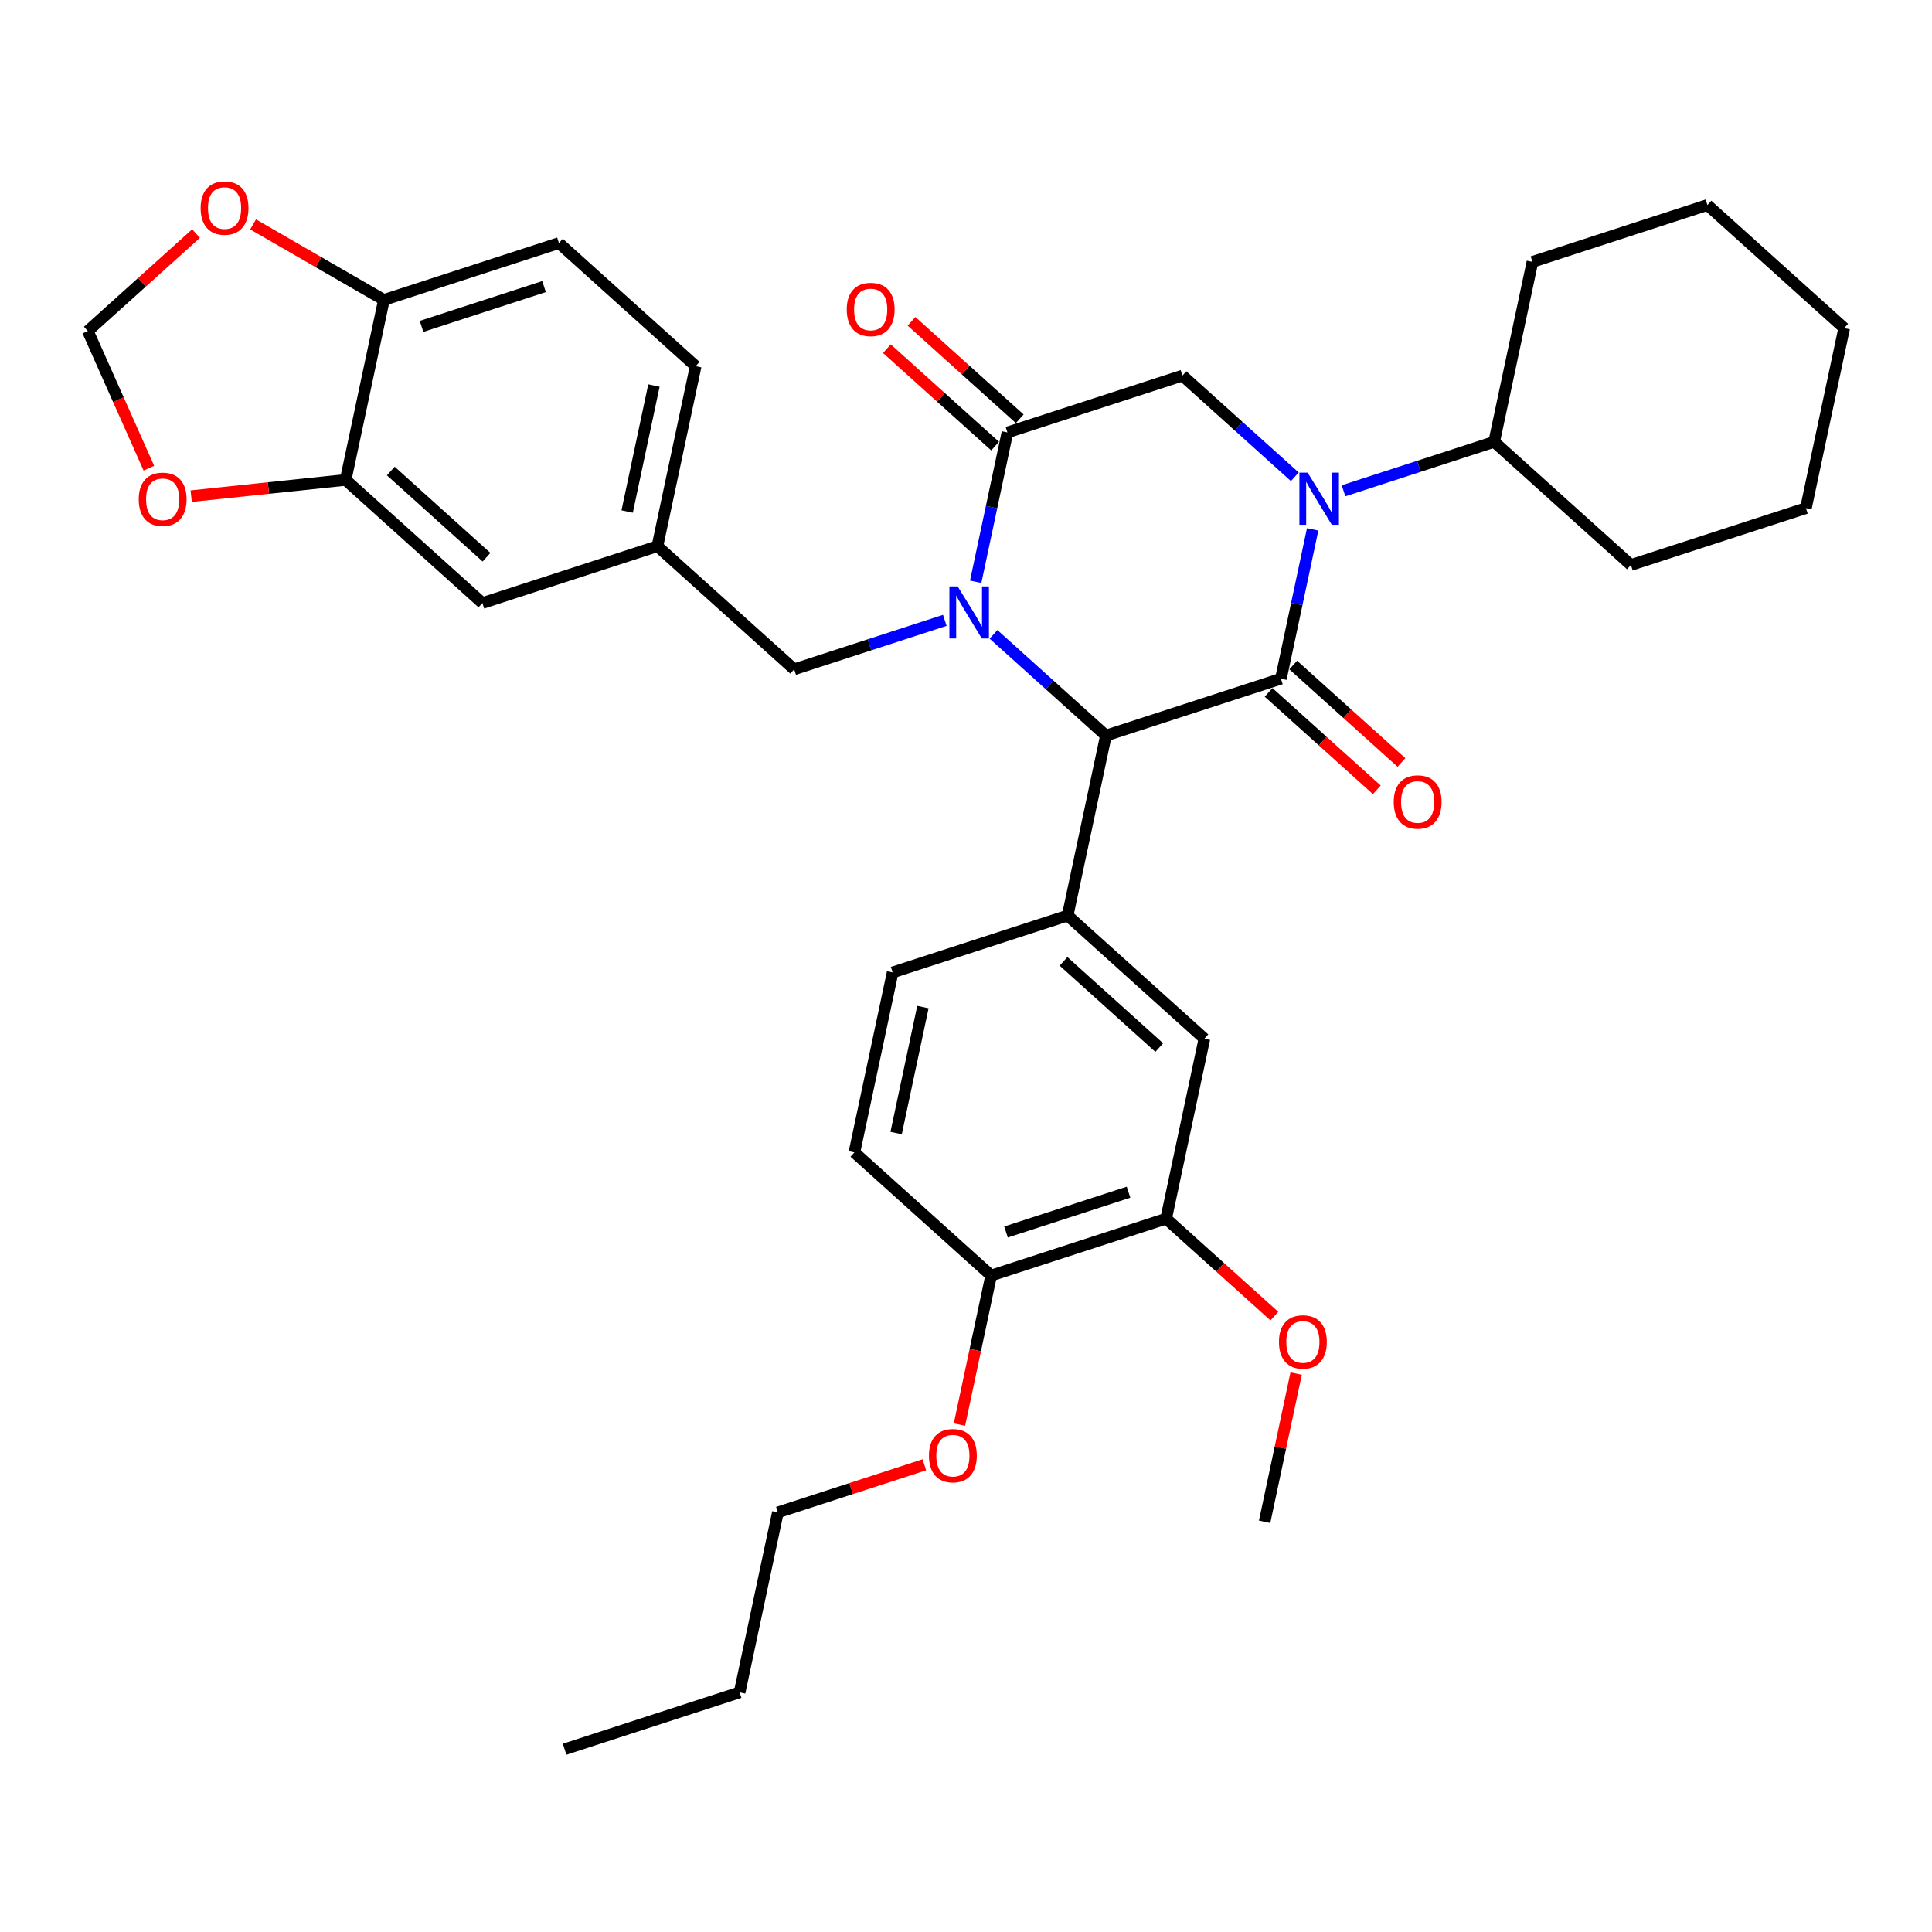<?xml version='1.0' encoding='iso-8859-1'?>
<svg version='1.1' baseProfile='full'
              xmlns='http://www.w3.org/2000/svg'
                      xmlns:rdkit='http://www.rdkit.org/xml'
                      xmlns:xlink='http://www.w3.org/1999/xlink'
                  xml:space='preserve'
width='1000px' height='1000px' viewBox='0 0 1000 1000'>
<!-- END OF HEADER -->
<rect style='opacity:1.0;fill:#FFFFFF;stroke:none' width='1000' height='1000' x='0' y='0'> </rect>
<path class='bond-2' d='M 514.247,328.352 L 543.332,354.54' style='fill:none;fill-rule:evenodd;stroke:#0000FF;stroke-width:6px;stroke-linecap:butt;stroke-linejoin:miter;stroke-opacity:1' />
<path class='bond-2' d='M 543.332,354.54 L 572.417,380.728' style='fill:none;fill-rule:evenodd;stroke:#000000;stroke-width:6px;stroke-linecap:butt;stroke-linejoin:miter;stroke-opacity:1' />
<path class='bond-3' d='M 505.01,301.13 L 513.225,262.483' style='fill:none;fill-rule:evenodd;stroke:#0000FF;stroke-width:6px;stroke-linecap:butt;stroke-linejoin:miter;stroke-opacity:1' />
<path class='bond-3' d='M 513.225,262.483 L 521.439,223.836' style='fill:none;fill-rule:evenodd;stroke:#000000;stroke-width:6px;stroke-linecap:butt;stroke-linejoin:miter;stroke-opacity:1' />
<path class='bond-6' d='M 489.027,321.095 L 450.041,333.762' style='fill:none;fill-rule:evenodd;stroke:#0000FF;stroke-width:6px;stroke-linecap:butt;stroke-linejoin:miter;stroke-opacity:1' />
<path class='bond-6' d='M 450.041,333.762 L 411.056,346.429' style='fill:none;fill-rule:evenodd;stroke:#000000;stroke-width:6px;stroke-linecap:butt;stroke-linejoin:miter;stroke-opacity:1' />
<path class='bond-0' d='M 662.998,351.296 L 572.417,380.728' style='fill:none;fill-rule:evenodd;stroke:#000000;stroke-width:6px;stroke-linecap:butt;stroke-linejoin:miter;stroke-opacity:1' />
<path class='bond-10' d='M 656.625,358.374 L 684.634,383.593' style='fill:none;fill-rule:evenodd;stroke:#000000;stroke-width:6px;stroke-linecap:butt;stroke-linejoin:miter;stroke-opacity:1' />
<path class='bond-10' d='M 684.634,383.593 L 712.642,408.812' style='fill:none;fill-rule:evenodd;stroke:#FF0000;stroke-width:6px;stroke-linecap:butt;stroke-linejoin:miter;stroke-opacity:1' />
<path class='bond-10' d='M 669.371,344.218 L 697.38,369.437' style='fill:none;fill-rule:evenodd;stroke:#000000;stroke-width:6px;stroke-linecap:butt;stroke-linejoin:miter;stroke-opacity:1' />
<path class='bond-10' d='M 697.38,369.437 L 725.388,394.656' style='fill:none;fill-rule:evenodd;stroke:#FF0000;stroke-width:6px;stroke-linecap:butt;stroke-linejoin:miter;stroke-opacity:1' />
<path class='bond-35' d='M 662.998,351.296 L 671.213,312.649' style='fill:none;fill-rule:evenodd;stroke:#000000;stroke-width:6px;stroke-linecap:butt;stroke-linejoin:miter;stroke-opacity:1' />
<path class='bond-35' d='M 671.213,312.649 L 679.428,274.002' style='fill:none;fill-rule:evenodd;stroke:#0000FF;stroke-width:6px;stroke-linecap:butt;stroke-linejoin:miter;stroke-opacity:1' />
<path class='bond-1' d='M 670.19,246.78 L 641.106,220.592' style='fill:none;fill-rule:evenodd;stroke:#0000FF;stroke-width:6px;stroke-linecap:butt;stroke-linejoin:miter;stroke-opacity:1' />
<path class='bond-1' d='M 641.106,220.592 L 612.021,194.404' style='fill:none;fill-rule:evenodd;stroke:#000000;stroke-width:6px;stroke-linecap:butt;stroke-linejoin:miter;stroke-opacity:1' />
<path class='bond-14' d='M 695.411,254.037 L 734.396,241.37' style='fill:none;fill-rule:evenodd;stroke:#0000FF;stroke-width:6px;stroke-linecap:butt;stroke-linejoin:miter;stroke-opacity:1' />
<path class='bond-14' d='M 734.396,241.37 L 773.382,228.702' style='fill:none;fill-rule:evenodd;stroke:#000000;stroke-width:6px;stroke-linecap:butt;stroke-linejoin:miter;stroke-opacity:1' />
<path class='bond-5' d='M 572.417,380.728 L 552.614,473.89' style='fill:none;fill-rule:evenodd;stroke:#000000;stroke-width:6px;stroke-linecap:butt;stroke-linejoin:miter;stroke-opacity:1' />
<path class='bond-4' d='M 521.439,223.836 L 612.021,194.404' style='fill:none;fill-rule:evenodd;stroke:#000000;stroke-width:6px;stroke-linecap:butt;stroke-linejoin:miter;stroke-opacity:1' />
<path class='bond-13' d='M 527.812,216.758 L 499.804,191.539' style='fill:none;fill-rule:evenodd;stroke:#000000;stroke-width:6px;stroke-linecap:butt;stroke-linejoin:miter;stroke-opacity:1' />
<path class='bond-13' d='M 499.804,191.539 L 471.796,166.32' style='fill:none;fill-rule:evenodd;stroke:#FF0000;stroke-width:6px;stroke-linecap:butt;stroke-linejoin:miter;stroke-opacity:1' />
<path class='bond-13' d='M 515.066,230.914 L 487.058,205.695' style='fill:none;fill-rule:evenodd;stroke:#000000;stroke-width:6px;stroke-linecap:butt;stroke-linejoin:miter;stroke-opacity:1' />
<path class='bond-13' d='M 487.058,205.695 L 459.05,180.476' style='fill:none;fill-rule:evenodd;stroke:#FF0000;stroke-width:6px;stroke-linecap:butt;stroke-linejoin:miter;stroke-opacity:1' />
<path class='bond-7' d='M 552.614,473.89 L 623.394,537.62' style='fill:none;fill-rule:evenodd;stroke:#000000;stroke-width:6px;stroke-linecap:butt;stroke-linejoin:miter;stroke-opacity:1' />
<path class='bond-7' d='M 550.485,497.605 L 600.031,542.216' style='fill:none;fill-rule:evenodd;stroke:#000000;stroke-width:6px;stroke-linecap:butt;stroke-linejoin:miter;stroke-opacity:1' />
<path class='bond-17' d='M 552.614,473.89 L 462.033,503.321' style='fill:none;fill-rule:evenodd;stroke:#000000;stroke-width:6px;stroke-linecap:butt;stroke-linejoin:miter;stroke-opacity:1' />
<path class='bond-20' d='M 411.056,346.429 L 340.276,282.699' style='fill:none;fill-rule:evenodd;stroke:#000000;stroke-width:6px;stroke-linecap:butt;stroke-linejoin:miter;stroke-opacity:1' />
<path class='bond-9' d='M 623.394,537.62 L 603.592,630.782' style='fill:none;fill-rule:evenodd;stroke:#000000;stroke-width:6px;stroke-linecap:butt;stroke-linejoin:miter;stroke-opacity:1' />
<path class='bond-8' d='M 178.915,248.401 L 249.694,312.131' style='fill:none;fill-rule:evenodd;stroke:#000000;stroke-width:6px;stroke-linecap:butt;stroke-linejoin:miter;stroke-opacity:1' />
<path class='bond-8' d='M 202.278,243.805 L 251.823,288.416' style='fill:none;fill-rule:evenodd;stroke:#000000;stroke-width:6px;stroke-linecap:butt;stroke-linejoin:miter;stroke-opacity:1' />
<path class='bond-12' d='M 178.915,248.401 L 138.936,252.603' style='fill:none;fill-rule:evenodd;stroke:#000000;stroke-width:6px;stroke-linecap:butt;stroke-linejoin:miter;stroke-opacity:1' />
<path class='bond-12' d='M 138.936,252.603 L 98.956,256.805' style='fill:none;fill-rule:evenodd;stroke:#FF0000;stroke-width:6px;stroke-linecap:butt;stroke-linejoin:miter;stroke-opacity:1' />
<path class='bond-36' d='M 178.915,248.401 L 198.717,155.239' style='fill:none;fill-rule:evenodd;stroke:#000000;stroke-width:6px;stroke-linecap:butt;stroke-linejoin:miter;stroke-opacity:1' />
<path class='bond-24' d='M 603.592,630.782 L 631.6,656.001' style='fill:none;fill-rule:evenodd;stroke:#000000;stroke-width:6px;stroke-linecap:butt;stroke-linejoin:miter;stroke-opacity:1' />
<path class='bond-24' d='M 631.6,656.001 L 659.609,681.219' style='fill:none;fill-rule:evenodd;stroke:#FF0000;stroke-width:6px;stroke-linecap:butt;stroke-linejoin:miter;stroke-opacity:1' />
<path class='bond-37' d='M 603.592,630.782 L 513.01,660.213' style='fill:none;fill-rule:evenodd;stroke:#000000;stroke-width:6px;stroke-linecap:butt;stroke-linejoin:miter;stroke-opacity:1' />
<path class='bond-37' d='M 584.118,617.08 L 520.711,637.682' style='fill:none;fill-rule:evenodd;stroke:#000000;stroke-width:6px;stroke-linecap:butt;stroke-linejoin:miter;stroke-opacity:1' />
<path class='bond-11' d='M 198.717,155.239 L 289.299,125.807' style='fill:none;fill-rule:evenodd;stroke:#000000;stroke-width:6px;stroke-linecap:butt;stroke-linejoin:miter;stroke-opacity:1' />
<path class='bond-11' d='M 218.191,168.941 L 281.598,148.338' style='fill:none;fill-rule:evenodd;stroke:#000000;stroke-width:6px;stroke-linecap:butt;stroke-linejoin:miter;stroke-opacity:1' />
<path class='bond-15' d='M 198.717,155.239 L 164.857,135.69' style='fill:none;fill-rule:evenodd;stroke:#000000;stroke-width:6px;stroke-linecap:butt;stroke-linejoin:miter;stroke-opacity:1' />
<path class='bond-15' d='M 164.857,135.69 L 130.997,116.141' style='fill:none;fill-rule:evenodd;stroke:#FF0000;stroke-width:6px;stroke-linecap:butt;stroke-linejoin:miter;stroke-opacity:1' />
<path class='bond-16' d='M 77.061,242.337 L 61.258,206.842' style='fill:none;fill-rule:evenodd;stroke:#FF0000;stroke-width:6px;stroke-linecap:butt;stroke-linejoin:miter;stroke-opacity:1' />
<path class='bond-16' d='M 61.258,206.842 L 45.455,171.348' style='fill:none;fill-rule:evenodd;stroke:#000000;stroke-width:6px;stroke-linecap:butt;stroke-linejoin:miter;stroke-opacity:1' />
<path class='bond-26' d='M 773.382,228.702 L 844.162,292.432' style='fill:none;fill-rule:evenodd;stroke:#000000;stroke-width:6px;stroke-linecap:butt;stroke-linejoin:miter;stroke-opacity:1' />
<path class='bond-27' d='M 773.382,228.702 L 793.184,135.54' style='fill:none;fill-rule:evenodd;stroke:#000000;stroke-width:6px;stroke-linecap:butt;stroke-linejoin:miter;stroke-opacity:1' />
<path class='bond-38' d='M 101.471,120.91 L 73.463,146.129' style='fill:none;fill-rule:evenodd;stroke:#FF0000;stroke-width:6px;stroke-linecap:butt;stroke-linejoin:miter;stroke-opacity:1' />
<path class='bond-38' d='M 73.463,146.129 L 45.455,171.348' style='fill:none;fill-rule:evenodd;stroke:#000000;stroke-width:6px;stroke-linecap:butt;stroke-linejoin:miter;stroke-opacity:1' />
<path class='bond-21' d='M 462.033,503.321 L 442.231,596.483' style='fill:none;fill-rule:evenodd;stroke:#000000;stroke-width:6px;stroke-linecap:butt;stroke-linejoin:miter;stroke-opacity:1' />
<path class='bond-21' d='M 477.695,521.256 L 463.833,586.469' style='fill:none;fill-rule:evenodd;stroke:#000000;stroke-width:6px;stroke-linecap:butt;stroke-linejoin:miter;stroke-opacity:1' />
<path class='bond-18' d='M 249.694,312.131 L 340.276,282.699' style='fill:none;fill-rule:evenodd;stroke:#000000;stroke-width:6px;stroke-linecap:butt;stroke-linejoin:miter;stroke-opacity:1' />
<path class='bond-19' d='M 513.01,660.213 L 442.231,596.483' style='fill:none;fill-rule:evenodd;stroke:#000000;stroke-width:6px;stroke-linecap:butt;stroke-linejoin:miter;stroke-opacity:1' />
<path class='bond-25' d='M 513.01,660.213 L 504.812,698.784' style='fill:none;fill-rule:evenodd;stroke:#000000;stroke-width:6px;stroke-linecap:butt;stroke-linejoin:miter;stroke-opacity:1' />
<path class='bond-25' d='M 504.812,698.784 L 496.613,737.355' style='fill:none;fill-rule:evenodd;stroke:#FF0000;stroke-width:6px;stroke-linecap:butt;stroke-linejoin:miter;stroke-opacity:1' />
<path class='bond-23' d='M 340.276,282.699 L 360.078,189.537' style='fill:none;fill-rule:evenodd;stroke:#000000;stroke-width:6px;stroke-linecap:butt;stroke-linejoin:miter;stroke-opacity:1' />
<path class='bond-23' d='M 324.614,264.765 L 338.475,199.551' style='fill:none;fill-rule:evenodd;stroke:#000000;stroke-width:6px;stroke-linecap:butt;stroke-linejoin:miter;stroke-opacity:1' />
<path class='bond-22' d='M 289.299,125.807 L 360.078,189.537' style='fill:none;fill-rule:evenodd;stroke:#000000;stroke-width:6px;stroke-linecap:butt;stroke-linejoin:miter;stroke-opacity:1' />
<path class='bond-29' d='M 670.877,710.951 L 662.723,749.312' style='fill:none;fill-rule:evenodd;stroke:#FF0000;stroke-width:6px;stroke-linecap:butt;stroke-linejoin:miter;stroke-opacity:1' />
<path class='bond-29' d='M 662.723,749.312 L 654.569,787.674' style='fill:none;fill-rule:evenodd;stroke:#000000;stroke-width:6px;stroke-linecap:butt;stroke-linejoin:miter;stroke-opacity:1' />
<path class='bond-28' d='M 478.445,758.172 L 440.536,770.49' style='fill:none;fill-rule:evenodd;stroke:#FF0000;stroke-width:6px;stroke-linecap:butt;stroke-linejoin:miter;stroke-opacity:1' />
<path class='bond-28' d='M 440.536,770.49 L 402.626,782.807' style='fill:none;fill-rule:evenodd;stroke:#000000;stroke-width:6px;stroke-linecap:butt;stroke-linejoin:miter;stroke-opacity:1' />
<path class='bond-33' d='M 844.162,292.432 L 934.743,263.001' style='fill:none;fill-rule:evenodd;stroke:#000000;stroke-width:6px;stroke-linecap:butt;stroke-linejoin:miter;stroke-opacity:1' />
<path class='bond-32' d='M 793.184,135.54 L 883.766,106.109' style='fill:none;fill-rule:evenodd;stroke:#000000;stroke-width:6px;stroke-linecap:butt;stroke-linejoin:miter;stroke-opacity:1' />
<path class='bond-30' d='M 402.626,782.807 L 382.824,875.969' style='fill:none;fill-rule:evenodd;stroke:#000000;stroke-width:6px;stroke-linecap:butt;stroke-linejoin:miter;stroke-opacity:1' />
<path class='bond-31' d='M 382.824,875.969 L 292.242,905.401' style='fill:none;fill-rule:evenodd;stroke:#000000;stroke-width:6px;stroke-linecap:butt;stroke-linejoin:miter;stroke-opacity:1' />
<path class='bond-34' d='M 883.766,106.109 L 954.545,169.839' style='fill:none;fill-rule:evenodd;stroke:#000000;stroke-width:6px;stroke-linecap:butt;stroke-linejoin:miter;stroke-opacity:1' />
<path class='bond-39' d='M 934.743,263.001 L 954.545,169.839' style='fill:none;fill-rule:evenodd;stroke:#000000;stroke-width:6px;stroke-linecap:butt;stroke-linejoin:miter;stroke-opacity:1' />
<path  class='atom-0' d='M 495.675 303.511
L 504.514 317.798
Q 505.39 319.207, 506.799 321.76
Q 508.209 324.312, 508.285 324.465
L 508.285 303.511
L 511.866 303.511
L 511.866 330.484
L 508.171 330.484
L 498.685 314.864
Q 497.58 313.036, 496.399 310.94
Q 495.256 308.845, 494.913 308.197
L 494.913 330.484
L 491.408 330.484
L 491.408 303.511
L 495.675 303.511
' fill='#0000FF'/>
<path  class='atom-2' d='M 676.838 244.648
L 685.677 258.934
Q 686.553 260.344, 687.963 262.896
Q 689.372 265.449, 689.448 265.601
L 689.448 244.648
L 693.03 244.648
L 693.03 271.621
L 689.334 271.621
L 679.848 256.001
Q 678.743 254.172, 677.562 252.077
Q 676.419 249.981, 676.076 249.334
L 676.076 271.621
L 672.571 271.621
L 672.571 244.648
L 676.838 244.648
' fill='#0000FF'/>
<path  class='atom-11' d='M 721.396 415.102
Q 721.396 408.626, 724.596 405.007
Q 727.797 401.387, 733.778 401.387
Q 739.759 401.387, 742.959 405.007
Q 746.159 408.626, 746.159 415.102
Q 746.159 421.655, 742.921 425.389
Q 739.683 429.084, 733.778 429.084
Q 727.835 429.084, 724.596 425.389
Q 721.396 421.693, 721.396 415.102
M 733.778 426.036
Q 737.892 426.036, 740.102 423.293
Q 742.35 420.512, 742.35 415.102
Q 742.35 409.807, 740.102 407.14
Q 737.892 404.435, 733.778 404.435
Q 729.663 404.435, 727.416 407.102
Q 725.206 409.769, 725.206 415.102
Q 725.206 420.55, 727.416 423.293
Q 729.663 426.036, 733.778 426.036
' fill='#FF0000'/>
<path  class='atom-13' d='M 71.812 258.433
Q 71.812 251.956, 75.012 248.337
Q 78.212 244.718, 84.193 244.718
Q 90.175 244.718, 93.375 248.337
Q 96.575 251.956, 96.575 258.433
Q 96.575 264.985, 93.337 268.719
Q 90.099 272.414, 84.193 272.414
Q 78.25 272.414, 75.012 268.719
Q 71.812 265.024, 71.812 258.433
M 84.193 269.367
Q 88.308 269.367, 90.518 266.624
Q 92.765 263.843, 92.765 258.433
Q 92.765 253.137, 90.518 250.47
Q 88.308 247.765, 84.193 247.765
Q 80.079 247.765, 77.831 250.432
Q 75.622 253.099, 75.622 258.433
Q 75.622 263.881, 77.831 266.624
Q 80.079 269.367, 84.193 269.367
' fill='#FF0000'/>
<path  class='atom-14' d='M 438.278 160.182
Q 438.278 153.705, 441.478 150.086
Q 444.679 146.467, 450.66 146.467
Q 456.641 146.467, 459.841 150.086
Q 463.041 153.705, 463.041 160.182
Q 463.041 166.735, 459.803 170.468
Q 456.565 174.163, 450.66 174.163
Q 444.717 174.163, 441.478 170.468
Q 438.278 166.773, 438.278 160.182
M 450.66 171.116
Q 454.774 171.116, 456.984 168.373
Q 459.232 165.592, 459.232 160.182
Q 459.232 154.886, 456.984 152.219
Q 454.774 149.515, 450.66 149.515
Q 446.545 149.515, 444.298 152.181
Q 442.088 154.848, 442.088 160.182
Q 442.088 165.63, 444.298 168.373
Q 446.545 171.116, 450.66 171.116
' fill='#FF0000'/>
<path  class='atom-16' d='M 103.852 107.694
Q 103.852 101.217, 107.053 97.598
Q 110.253 93.979, 116.234 93.979
Q 122.215 93.979, 125.415 97.598
Q 128.616 101.217, 128.616 107.694
Q 128.616 114.246, 125.377 117.98
Q 122.139 121.675, 116.234 121.675
Q 110.291 121.675, 107.053 117.98
Q 103.852 114.284, 103.852 107.694
M 116.234 118.628
Q 120.349 118.628, 122.558 115.885
Q 124.806 113.103, 124.806 107.694
Q 124.806 102.398, 122.558 99.731
Q 120.349 97.026, 116.234 97.026
Q 112.12 97.026, 109.872 99.693
Q 107.662 102.36, 107.662 107.694
Q 107.662 113.141, 109.872 115.885
Q 112.12 118.628, 116.234 118.628
' fill='#FF0000'/>
<path  class='atom-25' d='M 661.99 694.588
Q 661.99 688.111, 665.19 684.492
Q 668.39 680.873, 674.371 680.873
Q 680.353 680.873, 683.553 684.492
Q 686.753 688.111, 686.753 694.588
Q 686.753 701.141, 683.515 704.874
Q 680.276 708.57, 674.371 708.57
Q 668.428 708.57, 665.19 704.874
Q 661.99 701.179, 661.99 694.588
M 674.371 705.522
Q 678.486 705.522, 680.695 702.779
Q 682.943 699.998, 682.943 694.588
Q 682.943 689.293, 680.695 686.626
Q 678.486 683.921, 674.371 683.921
Q 670.257 683.921, 668.009 686.588
Q 665.799 689.254, 665.799 694.588
Q 665.799 700.036, 668.009 702.779
Q 670.257 705.522, 674.371 705.522
' fill='#FF0000'/>
<path  class='atom-26' d='M 480.826 753.452
Q 480.826 746.975, 484.027 743.356
Q 487.227 739.737, 493.208 739.737
Q 499.189 739.737, 502.389 743.356
Q 505.59 746.975, 505.59 753.452
Q 505.59 760.004, 502.351 763.738
Q 499.113 767.433, 493.208 767.433
Q 487.265 767.433, 484.027 763.738
Q 480.826 760.042, 480.826 753.452
M 493.208 764.385
Q 497.322 764.385, 499.532 761.642
Q 501.78 758.861, 501.78 753.452
Q 501.78 748.156, 499.532 745.489
Q 497.322 742.784, 493.208 742.784
Q 489.093 742.784, 486.846 745.451
Q 484.636 748.118, 484.636 753.452
Q 484.636 758.899, 486.846 761.642
Q 489.093 764.385, 493.208 764.385
' fill='#FF0000'/>
</svg>
